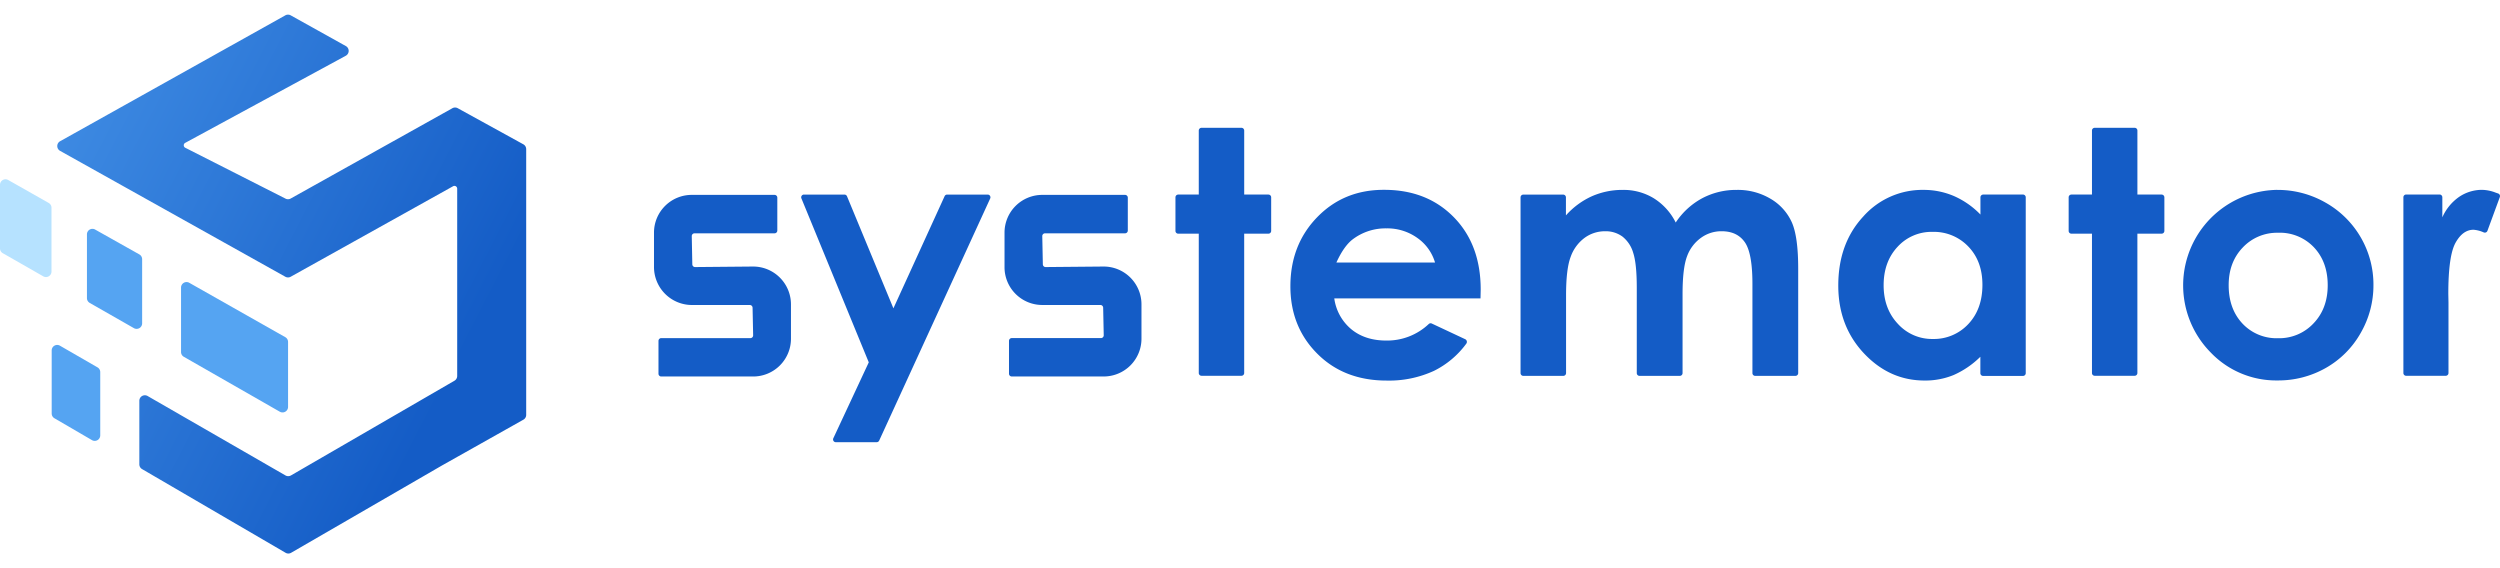 <svg width="132" height="30" fill="none" xmlns="http://www.w3.org/2000/svg"><path d="M5.146 19.396l-1.98-1.143a.29.29 0 00-.437.255v3.322a.291.291 0 00.145.254l1.982 1.155a.291.291 0 00.437-.253V19.65a.291.291 0 00-.147-.255z" fill="#55A4F2"/><path d="M23.884 5.715l-8.538 4.769a.29.29 0 01-.277 0L9.783 7.802a.146.146 0 010-.261l8.474-4.597a.292.292 0 000-.514L15.353.812a.292.292 0 00-.291 0L3.177 7.455a.291.291 0 000 .513l11.885 6.642a.292.292 0 00.291 0l8.567-4.775a.146.146 0 01.22.129v9.884a.29.29 0 01-.146.255l-8.63 4.999a.292.292 0 01-.292 0L7.795 20.91a.291.291 0 00-.438.255v3.35a.291.291 0 00.146.254l7.576 4.418a.291.291 0 00.292 0l7.966-4.61 4.3-2.419a.29.29 0 00.146-.256V7.876a.293.293 0 00-.153-.258l-3.46-1.904a.291.291 0 00-.286.001z" fill="url(#paint0_linear)"/><path d="M4.737 15.994l2.33 1.33a.291.291 0 00.438-.255v-3.38a.291.291 0 00-.146-.255l-2.331-1.311a.29.29 0 00-.437.256v3.374a.291.291 0 00.146.24z" fill="#55A4F2"/><path d="M2.573 10.717L.437 9.506A.291.291 0 000 9.762v3.351a.291.291 0 00.146.255l2.136 1.221a.291.291 0 00.437-.255v-3.361a.292.292 0 00-.146-.256z" fill="#B6E2FF"/><path d="M9.559 15.18v3.403a.291.291 0 00.146.255l5.068 2.9a.292.292 0 00.437-.256V18.06a.292.292 0 00-.145-.257l-5.07-2.871a.291.291 0 00-.436.249z" fill="url(#paint1_linear)"/><path d="M66.974 10.273h-1.28v-3.38a.146.146 0 00-.145-.145h-2.108a.146.146 0 00-.146.145v3.38H62.21a.146.146 0 00-.146.146v1.773a.146.146 0 00.146.146h1.085v7.358a.146.146 0 00.146.145h2.107a.145.145 0 00.145-.145v-7.358h1.28a.146.146 0 00.145-.146v-1.771a.146.146 0 00-.144-.148zm47.161 0h-1.28v-3.38a.146.146 0 00-.042-.103.148.148 0 00-.103-.042h-2.109a.148.148 0 00-.103.042.146.146 0 00-.042.103v3.38h-1.086a.148.148 0 00-.103.043.146.146 0 00-.042.103v1.773c0 .039.015.076.042.103a.148.148 0 00.103.043h1.086v7.358c0 .038.015.075.042.103a.148.148 0 00.103.042h2.107a.144.144 0 00.103-.042.143.143 0 00.043-.103v-7.358h1.279a.144.144 0 00.103-.043.148.148 0 00.043-.103v-1.771a.153.153 0 00-.042-.104.139.139 0 00-.047-.032.14.14 0 00-.055-.012zM78.17 15.756h-7.72c.085.634.404 1.212.893 1.623.486.401 1.103.602 1.853.602a3.194 3.194 0 002.243-.874.145.145 0 01.156-.026l1.77.83a.157.157 0 01.084.17.156.156 0 01-.027.062 4.703 4.703 0 01-1.702 1.435c-.784.36-1.64.537-2.502.516-1.5 0-2.723-.474-3.668-1.422-.946-.948-1.418-2.134-1.417-3.558 0-1.457.47-2.671 1.412-3.643.941-.971 2.122-1.454 3.542-1.448 1.507 0 2.732.483 3.677 1.448.945.966 1.417 2.24 1.417 3.822l-.01.463zm-2.4-1.894a2.419 2.419 0 00-.938-1.301 2.72 2.72 0 00-1.628-.503 2.869 2.869 0 00-1.761.564c-.319.235-.613.649-.882 1.24h5.209zm44.472-3.835a5.076 5.076 0 012.547.671 4.964 4.964 0 012.529 4.347 5.024 5.024 0 01-.673 2.535 4.867 4.867 0 01-1.834 1.843 5.066 5.066 0 01-2.56.664 4.78 4.78 0 01-3.516-1.465 5.046 5.046 0 01-1.091-5.46 5.041 5.041 0 014.598-3.137v.002zm.04 2.263a2.477 2.477 0 00-1.864.778c-.497.518-.745 1.183-.744 1.993 0 .831.243 1.506.728 2.023a2.466 2.466 0 001.875.774 2.48 2.48 0 001.877-.784c.499-.521.749-1.193.749-2.013 0-.821-.243-1.489-.729-2.004a2.483 2.483 0 00-1.897-.768h.005zM42.45 10.274h2.135a.145.145 0 01.137.09l2.45 5.916 2.703-5.92a.146.146 0 01.135-.086h2.138a.145.145 0 01.133.208l-5.86 12.78a.145.145 0 01-.133.086h-2.156A.145.145 0 0144 23.14l1.871-4.008-3.556-8.656a.146.146 0 01.135-.203zm15.825 3.799l-3.067.028a.146.146 0 01-.146-.146l-.03-1.49a.146.146 0 01.145-.146h4.226a.145.145 0 00.145-.146v-1.738a.145.145 0 00-.145-.145h-4.371a1.993 1.993 0 00-1.993 1.993v1.825a1.994 1.994 0 001.993 1.995h3.07a.146.146 0 01.145.145l.03 1.457a.146.146 0 01-.146.146h-4.71a.146.146 0 00-.146.146v1.735a.146.146 0 00.145.146h4.855a1.995 1.995 0 001.995-1.995v-1.82a1.997 1.997 0 00-1.995-1.99zm-18.507 0l-3.068.028a.146.146 0 01-.146-.146l-.029-1.49a.146.146 0 01.146-.146h4.225a.145.145 0 00.146-.146v-1.738a.145.145 0 00-.146-.145h-4.37a1.993 1.993 0 00-1.995 1.993v1.82a2.006 2.006 0 002 2.001h3.06a.146.146 0 01.145.146l.03 1.457a.145.145 0 01-.146.146h-4.706a.146.146 0 00-.146.145v1.736a.146.146 0 00.146.145h4.854a1.995 1.995 0 001.995-1.994v-1.822a1.999 1.999 0 00-1.995-1.99zm54.842-2.33a2.747 2.747 0 00-1.113-1.241 3.376 3.376 0 00-1.796-.475 3.837 3.837 0 00-1.819.437 3.892 3.892 0 00-1.404 1.285 3.172 3.172 0 00-1.166-1.285 3.059 3.059 0 00-1.619-.437 3.997 3.997 0 00-1.642.335 4.09 4.09 0 00-1.37 1.011v-.953a.146.146 0 00-.145-.145h-2.105a.146.146 0 00-.146.145v9.28a.146.146 0 00.146.146h2.111a.146.146 0 00.146-.146v-4.112c0-.92.08-1.595.242-2.023.138-.398.392-.746.728-1a1.817 1.817 0 011.09-.355c.328-.01.65.089.916.28.274.22.473.52.569.859.127.389.19 1.009.189 1.86v4.49a.145.145 0 00.146.147h2.125a.146.146 0 00.146-.146v-4.173c0-.915.08-1.58.237-1.993.14-.39.395-.728.729-.972.32-.234.707-.358 1.103-.352.54 0 .944.192 1.215.575.271.383.405 1.12.405 2.204v4.71a.146.146 0 00.146.147h2.125a.146.146 0 00.146-.146v-5.467c.003-1.149-.109-1.979-.335-2.49zm37.38-1.335a.158.158 0 00.01-.057.157.157 0 00-.013-.057.151.151 0 00-.083-.077l-.136-.047a2.082 2.082 0 00-.709-.146 2.15 2.15 0 00-1.216.37c-.39.272-.698.647-.888 1.083v-1.06a.147.147 0 00-.124-.146h-1.786a.144.144 0 00-.103.042.143.143 0 00-.043.103v9.28c0 .038.015.075.043.103a.145.145 0 00.103.043h2.089a.147.147 0 00.146-.146v-3.72l-.009-.466c0-1.338.127-2.235.382-2.693.256-.459.569-.68.938-.687.194.014.383.064.559.145a.147.147 0 00.185-.084l.655-1.783zm-25.168-.135h-2.109a.144.144 0 00-.103.043.143.143 0 00-.043.103v.909a4.401 4.401 0 00-1.397-.976 4.047 4.047 0 00-1.616-.326 4.172 4.172 0 00-3.182 1.416c-.874.946-1.311 2.158-1.311 3.635 0 1.425.451 2.617 1.353 3.577.903.96 1.971 1.439 3.206 1.438a3.94 3.94 0 001.532-.291 4.706 4.706 0 001.411-.964v.866c0 .038.015.076.042.103a.148.148 0 00.103.043h2.106a.148.148 0 00.103-.043.146.146 0 00.042-.103V10.42a.141.141 0 00-.039-.101.143.143 0 00-.098-.047zm-2.895 6.837a2.479 2.479 0 01-1.876.788 2.43 2.43 0 01-1.846-.802c-.5-.533-.75-1.213-.749-2.04.001-.826.247-1.501.737-2.026a2.426 2.426 0 011.851-.787 2.507 2.507 0 011.883.774c.498.517.746 1.191.745 2.024 0 .851-.248 1.541-.745 2.069z" fill="#145CC6"/><defs><linearGradient id="paint0_linear" x1="-10.33" y1="1.847" x2="24.028" y2="19.555" gradientUnits="userSpaceOnUse"><stop offset=".01" stop-color="#55A4F2"/><stop offset="1" stop-color="#145CC6"/></linearGradient><linearGradient id="paint1_linear" x1="1778.68" y1="1165.62" x2="2815.8" y2="1596.84" gradientUnits="userSpaceOnUse"><stop offset=".01" stop-color="#55A4F2"/><stop offset="1" stop-color="#145CC6"/></linearGradient></defs></svg>